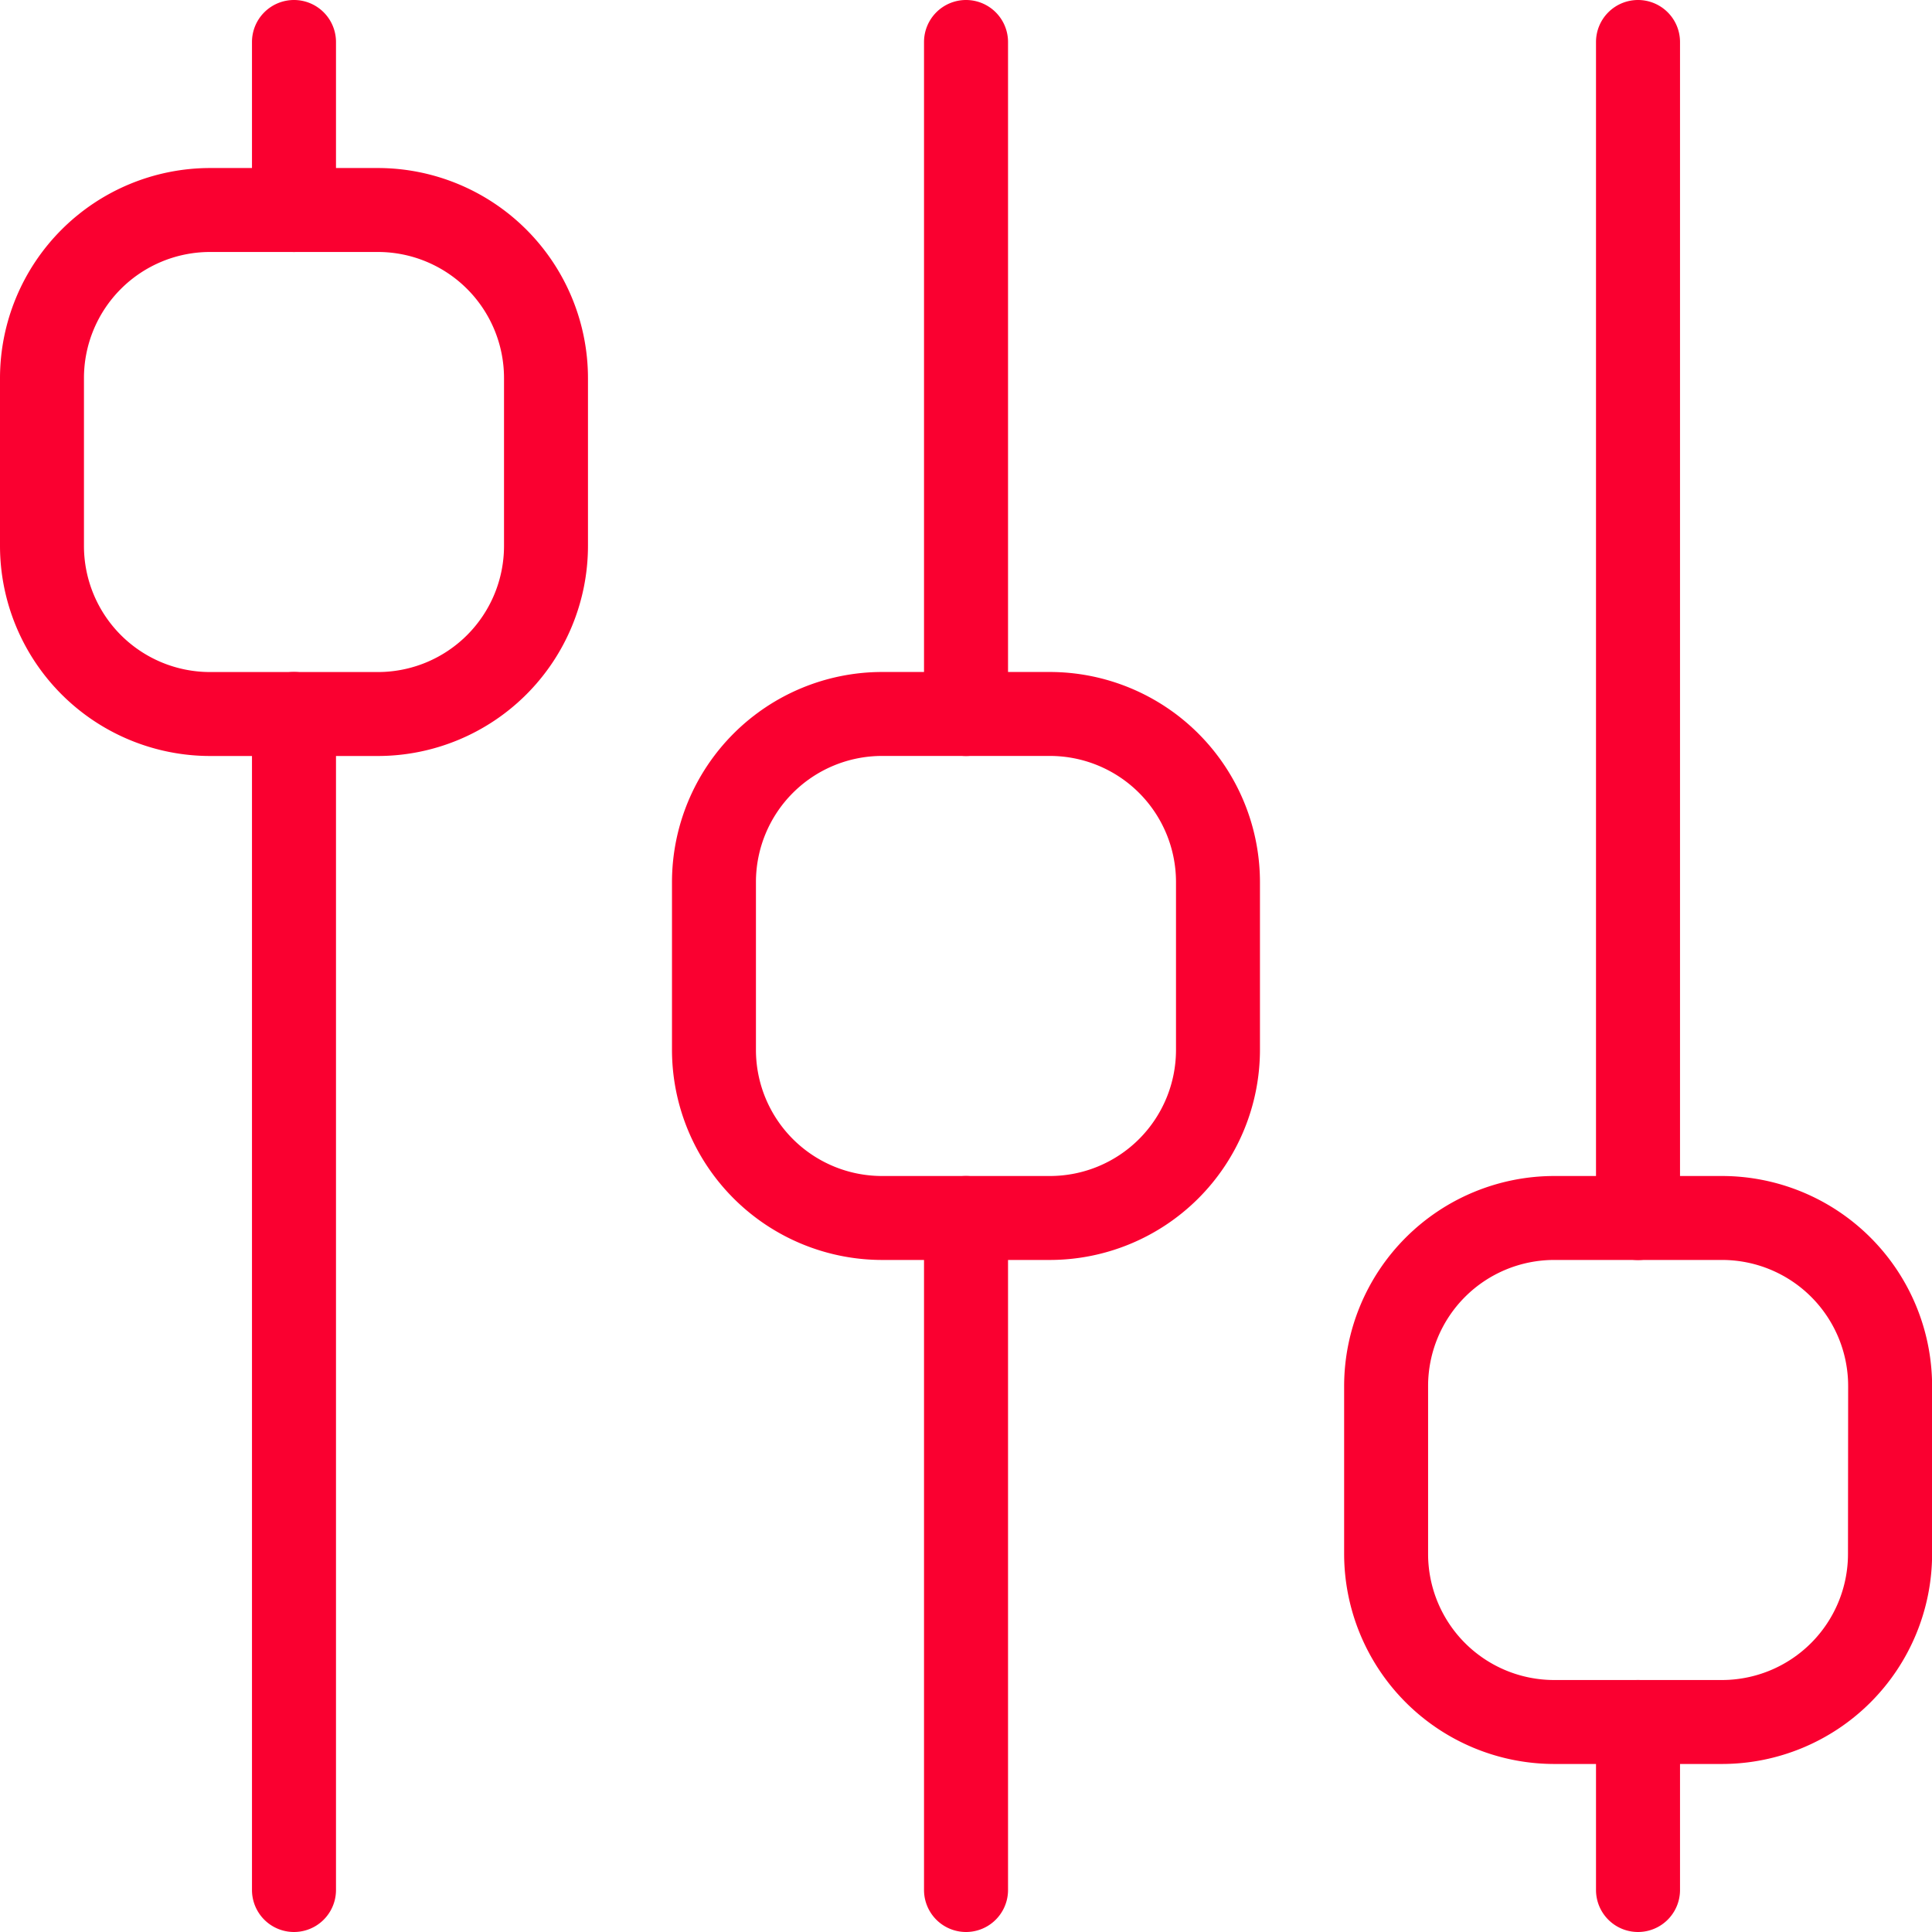 <svg id="levels" xmlns="http://www.w3.org/2000/svg" width="35.553" height="35.555" viewBox="0 0 35.553 35.555">
  <g id="Сгруппировать_7526" data-name="Сгруппировать 7526" transform="translate(0 3.092)">
    <g id="Сгруппировать_7525" data-name="Сгруппировать 7525">
      <path id="Контур_5262" data-name="Контур 5262" d="M6.956,42.667H3.864A3.87,3.87,0,0,0,0,46.531v3.092a3.87,3.87,0,0,0,3.864,3.864H6.956a3.87,3.87,0,0,0,3.864-3.864V46.531A3.87,3.87,0,0,0,6.956,42.667Zm2.319,6.956a2.321,2.321,0,0,1-2.319,2.319H3.864a2.321,2.321,0,0,1-2.319-2.319V46.531a2.321,2.321,0,0,1,2.319-2.319H6.956a2.321,2.321,0,0,1,2.319,2.319Z" transform="translate(0 -42.667)" fill="#fa0030"/>
    </g>
  </g>
  <g id="Сгруппировать_7528" data-name="Сгруппировать 7528" transform="translate(24.732 21.641)">
    <g id="Сгруппировать_7527" data-name="Сгруппировать 7527">
      <path id="Контур_5263" data-name="Контур 5263" d="M348.289,298.667H345.2a3.87,3.87,0,0,0-3.864,3.864v3.092a3.87,3.87,0,0,0,3.864,3.864h3.092a3.87,3.87,0,0,0,3.864-3.864v-3.092A3.87,3.87,0,0,0,348.289,298.667Zm2.319,6.956a2.321,2.321,0,0,1-2.319,2.319H345.2a2.321,2.321,0,0,1-2.319-2.319v-3.092a2.321,2.321,0,0,1,2.319-2.319h3.092a2.321,2.321,0,0,1,2.319,2.319Z" transform="translate(-341.333 -298.667)" fill="#fa0030"/>
    </g>
  </g>
  <g id="Сгруппировать_7530" data-name="Сгруппировать 7530" transform="translate(12.366 12.366)">
    <g id="Сгруппировать_7529" data-name="Сгруппировать 7529">
      <path id="Контур_5264" data-name="Контур 5264" d="M177.623,170.667h-3.092a3.87,3.87,0,0,0-3.864,3.864v3.092a3.87,3.87,0,0,0,3.864,3.864h3.092a3.87,3.87,0,0,0,3.864-3.864v-3.092A3.87,3.87,0,0,0,177.623,170.667Zm2.319,6.956a2.321,2.321,0,0,1-2.319,2.319h-3.092a2.321,2.321,0,0,1-2.319-2.319v-3.092a2.321,2.321,0,0,1,2.319-2.319h3.092a2.321,2.321,0,0,1,2.319,2.319Z" transform="translate(-170.667 -170.667)" fill="#fa0030"/>
    </g>
  </g>
  <g id="Сгруппировать_7532" data-name="Сгруппировать 7532" transform="translate(4.637)">
    <g id="Сгруппировать_7531" data-name="Сгруппировать 7531">
      <path id="Контур_5265" data-name="Контур 5265" d="M64.773,0A.773.773,0,0,0,64,.773V3.864a.773.773,0,0,0,1.546,0V.773A.773.773,0,0,0,64.773,0Z" transform="translate(-64)" fill="#fa0030"/>
    </g>
  </g>
  <g id="Сгруппировать_7534" data-name="Сгруппировать 7534" transform="translate(4.637 12.366)">
    <g id="Сгруппировать_7533" data-name="Сгруппировать 7533">
      <path id="Контур_5266" data-name="Контур 5266" d="M64.773,170.667a.773.773,0,0,0-.773.773v21.641a.773.773,0,1,0,1.546,0V171.44A.773.773,0,0,0,64.773,170.667Z" transform="translate(-64 -170.667)" fill="#fa0030"/>
    </g>
  </g>
  <g id="Сгруппировать_7536" data-name="Сгруппировать 7536" transform="translate(17.004 21.641)">
    <g id="Сгруппировать_7535" data-name="Сгруппировать 7535">
      <path id="Контур_5267" data-name="Контур 5267" d="M235.439,298.667a.773.773,0,0,0-.773.773v12.366a.773.773,0,1,0,1.546,0V299.44A.773.773,0,0,0,235.439,298.667Z" transform="translate(-234.666 -298.667)" fill="#fa0030"/>
    </g>
  </g>
  <g id="Сгруппировать_7538" data-name="Сгруппировать 7538" transform="translate(17.004)">
    <g id="Сгруппировать_7537" data-name="Сгруппировать 7537">
      <path id="Контур_5268" data-name="Контур 5268" d="M235.439,0a.773.773,0,0,0-.773.773V13.139a.773.773,0,1,0,1.546,0V.773A.773.773,0,0,0,235.439,0Z" transform="translate(-234.666)" fill="#fa0030"/>
    </g>
  </g>
  <g id="Сгруппировать_7540" data-name="Сгруппировать 7540" transform="translate(29.37)">
    <g id="Сгруппировать_7539" data-name="Сгруппировать 7539">
      <path id="Контур_5269" data-name="Контур 5269" d="M406.106,0a.773.773,0,0,0-.773.773V22.414a.773.773,0,1,0,1.546,0V.773A.773.773,0,0,0,406.106,0Z" transform="translate(-405.333)" fill="#fa0030"/>
    </g>
  </g>
  <g id="Сгруппировать_7542" data-name="Сгруппировать 7542" transform="translate(29.37 30.916)">
    <g id="Сгруппировать_7541" data-name="Сгруппировать 7541">
      <path id="Контур_5270" data-name="Контур 5270" d="M406.106,426.667a.773.773,0,0,0-.773.773v3.091a.773.773,0,1,0,1.546,0V427.44A.773.773,0,0,0,406.106,426.667Z" transform="translate(-405.333 -426.667)" fill="#fa0030"/>
    </g>
  </g>
</svg>
